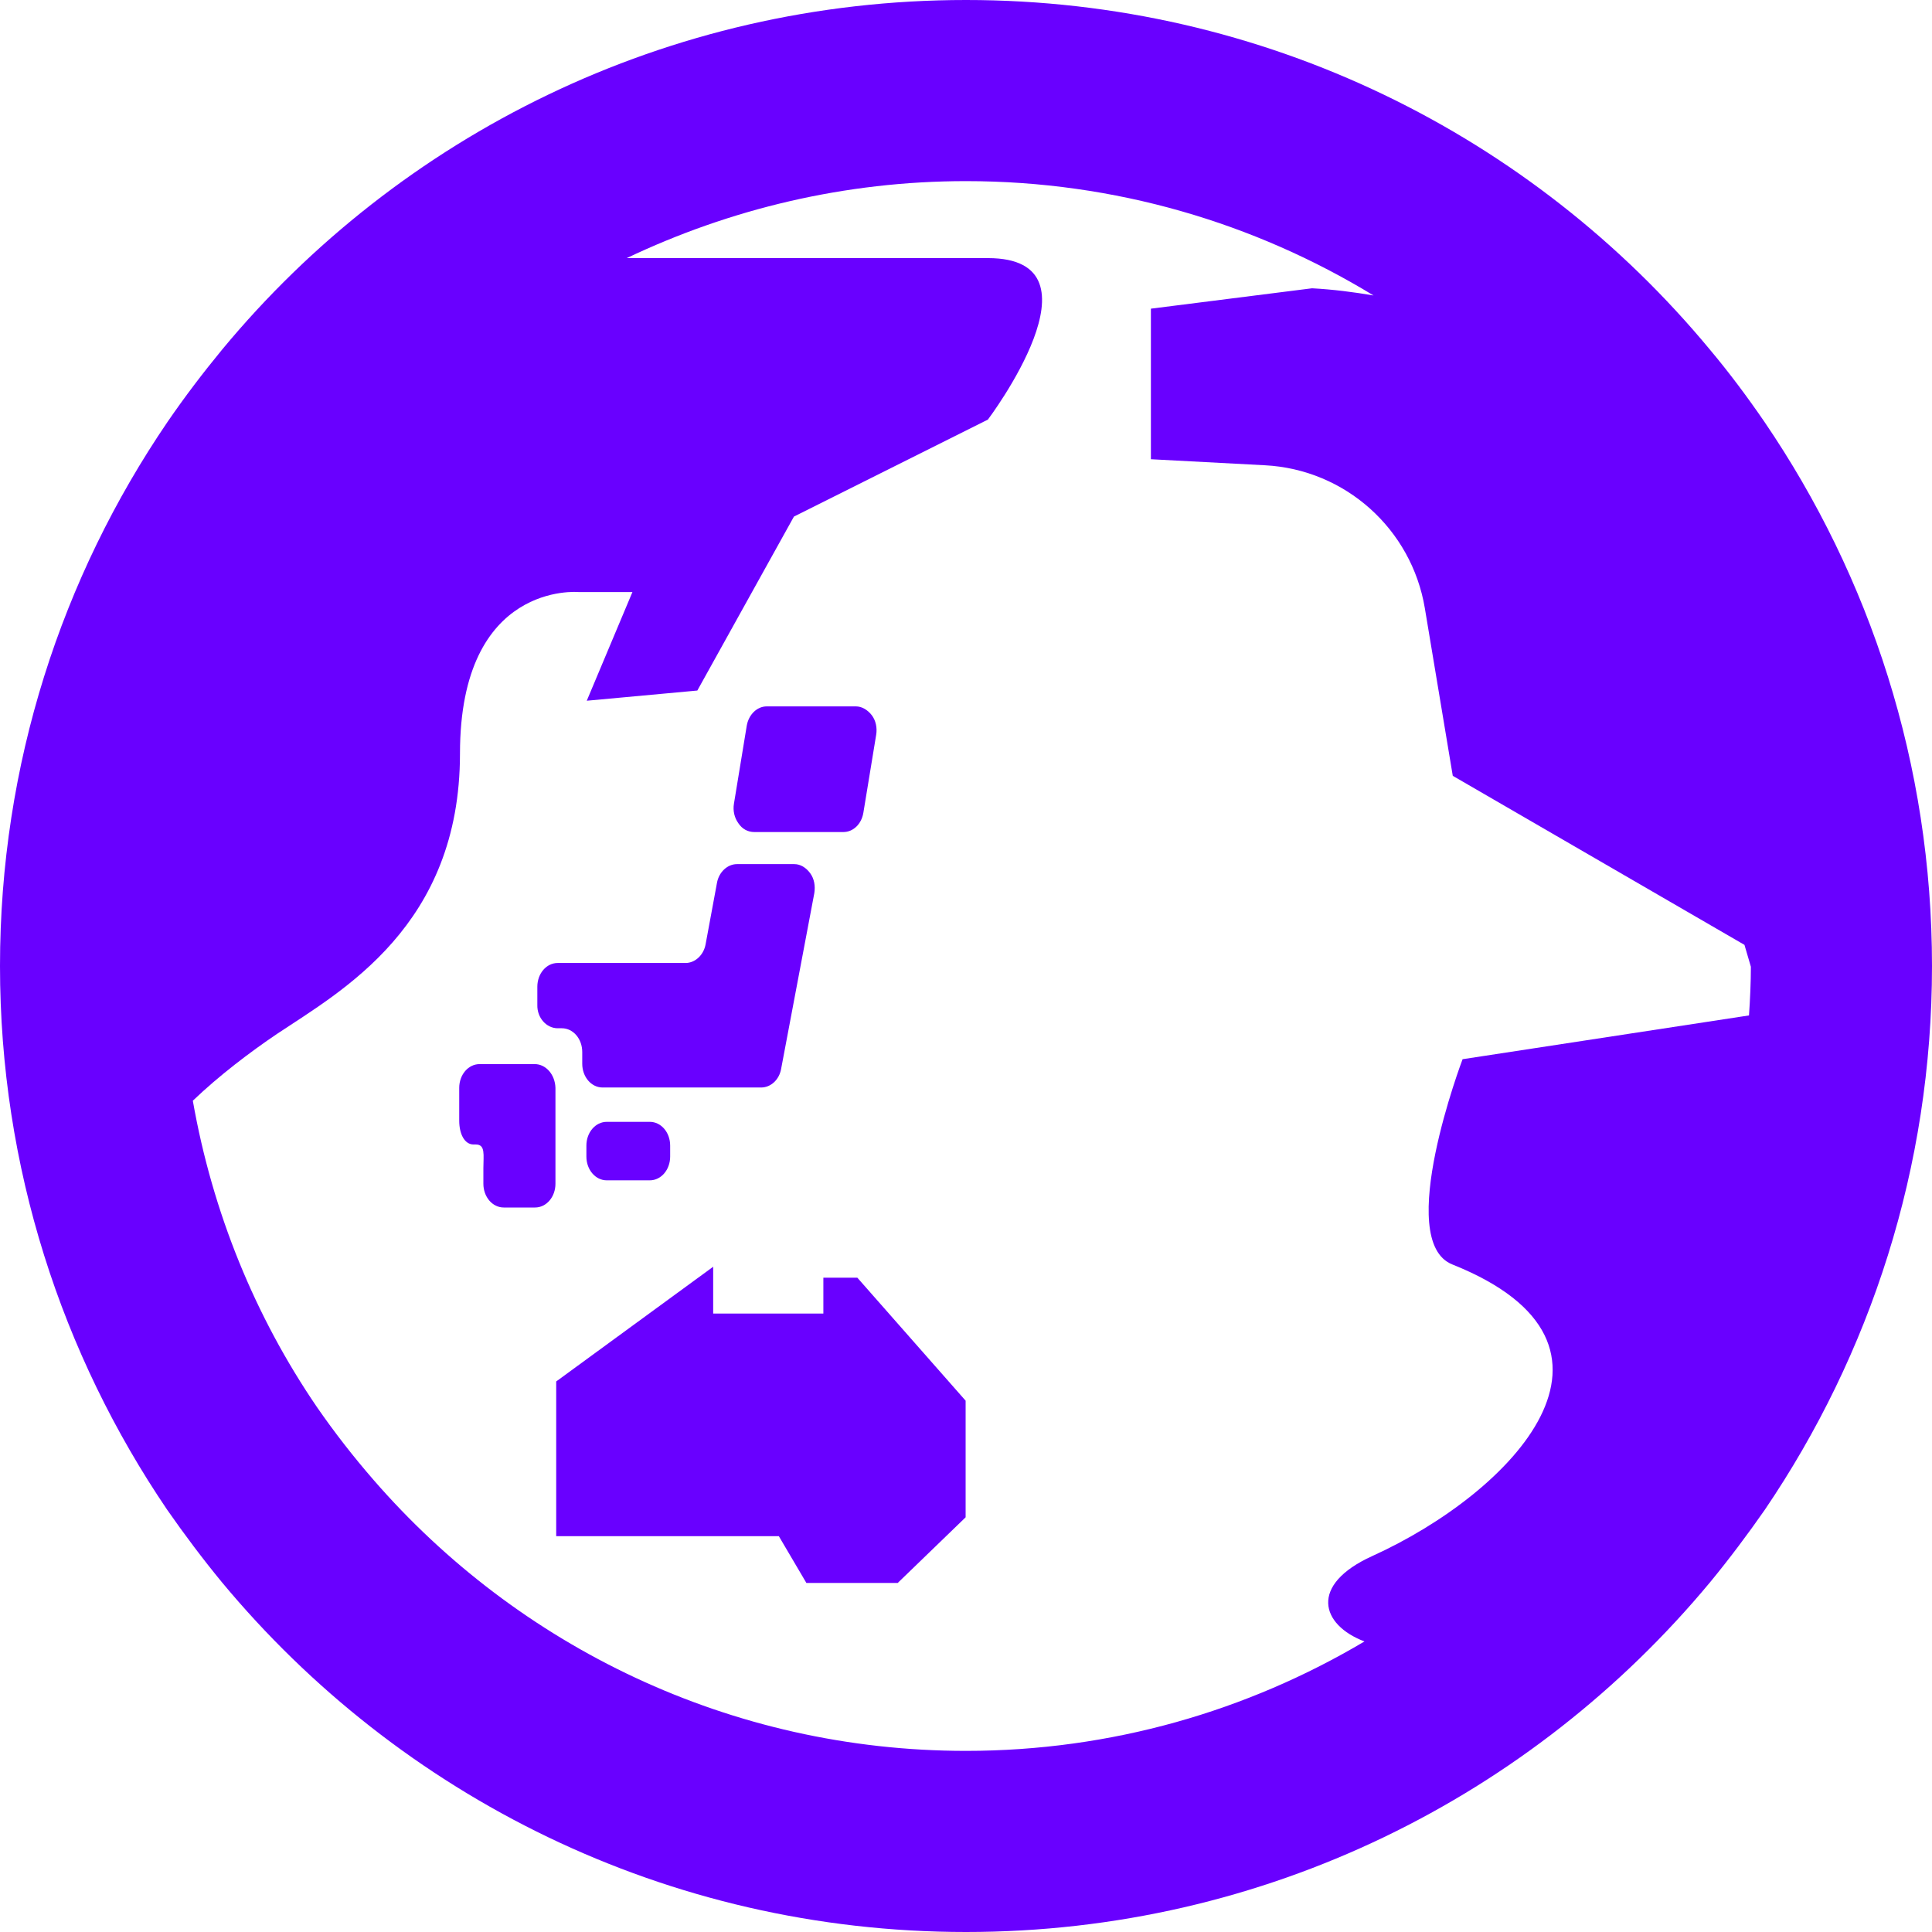 <?xml version="1.0" encoding="utf-8"?>
<!-- Generator: Adobe Illustrator 21.1.0, SVG Export Plug-In . SVG Version: 6.00 Build 0)  -->
<svg version="1.1" id="_x32_" xmlns="http://www.w3.org/2000/svg" xmlns:xlink="http://www.w3.org/1999/xlink" x="0px" y="0px"
	 viewBox="0 0 512 512" style="enable-background:new 0 0 512 512;" xml:space="preserve">
<style type="text/css">
	.st0{fill:#6900FF;}
</style>
<g>
	<path class="st0" d="M467.6,111.8c-4.6-6.7-9.3-13-14.5-19.2C406.2,36,335.3,0,256,0S105.8,36,58.9,92.6
		c-5.1,6.2-9.9,12.5-14.5,19.2C16.4,152.9,0,202.5,0,256c0,53.4,16.4,103,44.3,144.1c4.6,6.6,9.4,13,14.5,19.2
		C105.8,475.9,176.6,512,256,512s150.2-36.1,197.2-92.7c5.1-6.2,9.9-12.6,14.5-19.2C495.6,359,512,309.4,512,256
		C512,202.5,495.6,152.9,467.6,111.8z M463.5,269.1l-75.9,11.6c0,0-18.3,48.2-2.7,54.4c53.3,21.3,16,60.4-21.3,77.3
		c-16.7,7.6-13.6,18.2-2,22.6c-31,18.4-67.1,29-105.6,29c-62.6,0-118.8-27.8-157-71.8c-5.3-6.1-10.3-12.5-15-19.3
		c-16.4-24-27.7-51.6-32.9-81.2c7-6.7,15.2-12.9,22.3-17.7c17.1-11.4,48.5-28.6,48.5-74.3c0-45.7,31.4-42.8,31.4-42.8h14.3
		l-12.1,28.8l29.3-2.7l25.6-46.1l51.4-25.7c0,0,32.3-42.8,0-42.8c-8,0-63,0-95.7,0C193.4,55.4,223.9,48,256,48
		c39.5,0,76.5,11.1,108,30.3c-5.3-0.9-10.7-1.6-16.3-1.9L305,81.8v39.9l30.2,1.6c21.3,1.1,38.9,16.9,42.4,37.9l7.4,44.4l77.3,44.8
		l1.7,5.8C464,260.4,463.8,264.7,463.5,269.1z"/>
	<polygon class="st0" points="218.2,338.6 218.2,348.1 189,348.1 189,335.7 147.4,366.1 147.4,407.1 206.4,407.1 213.7,419.5 
		237.9,419.5 255.9,402.1 255.9,371.2 227.2,338.6 	"/>
	<path class="st0" d="M160.8,297.3c-3,0-5.4,2.8-5.4,6.3v2.9c0,3.5,2.4,6.3,5.4,6.3h11.4c3,0,5.4-2.8,5.4-6.3v-2.9
		c0-3.5-2.4-6.3-5.4-6.3H160.8z"/>
	<path class="st0" d="M141.7,282H128h-0.9c-3,0-5.4,2.8-5.4,6.3v8.7c0,3.5,1.4,6.3,3.8,6.3h0.6c2.6,0,2,2.8,2,6.3v4.1
		c0,3.5,2.4,6.3,5.4,6.3h8.3c3,0,5.4-2.8,5.4-6.3v-10.4v-15C147.1,284.8,144.7,282,141.7,282z"/>
	<path class="st0" d="M147.8,272.5h1.1c3,0,5.4,2.8,5.4,6.3v3.1c0,3.5,2.4,6.3,5.4,6.3h42c2.6,0,4.8-2.1,5.3-4.9l8.8-46.6
		c0.3-1.9,0-3.8-1.1-5.3s-2.6-2.4-4.2-2.4h-15.2c-2.5,0-4.8,2.1-5.3,5l-3,16.2c-0.5,2.9-2.8,5-5.3,5h-33.9c-3,0-5.4,2.8-5.4,6.3v4.8
		C142.3,269.7,144.8,272.5,147.8,272.5z"/>
	<path class="st0" d="M199.9,220.5h23.6c2.6,0,4.8-2.1,5.3-5.1l3.4-20.7c0.3-1.8-0.1-3.8-1.2-5.2s-2.6-2.3-4.2-2.3h-23.6
		c-2.6,0-4.8,2.2-5.3,5.1l-3.4,20.7c-0.3,1.8,0.1,3.7,1.2,5.2C196.7,219.7,198.2,220.5,199.9,220.5z"/>
</g>
</svg>
